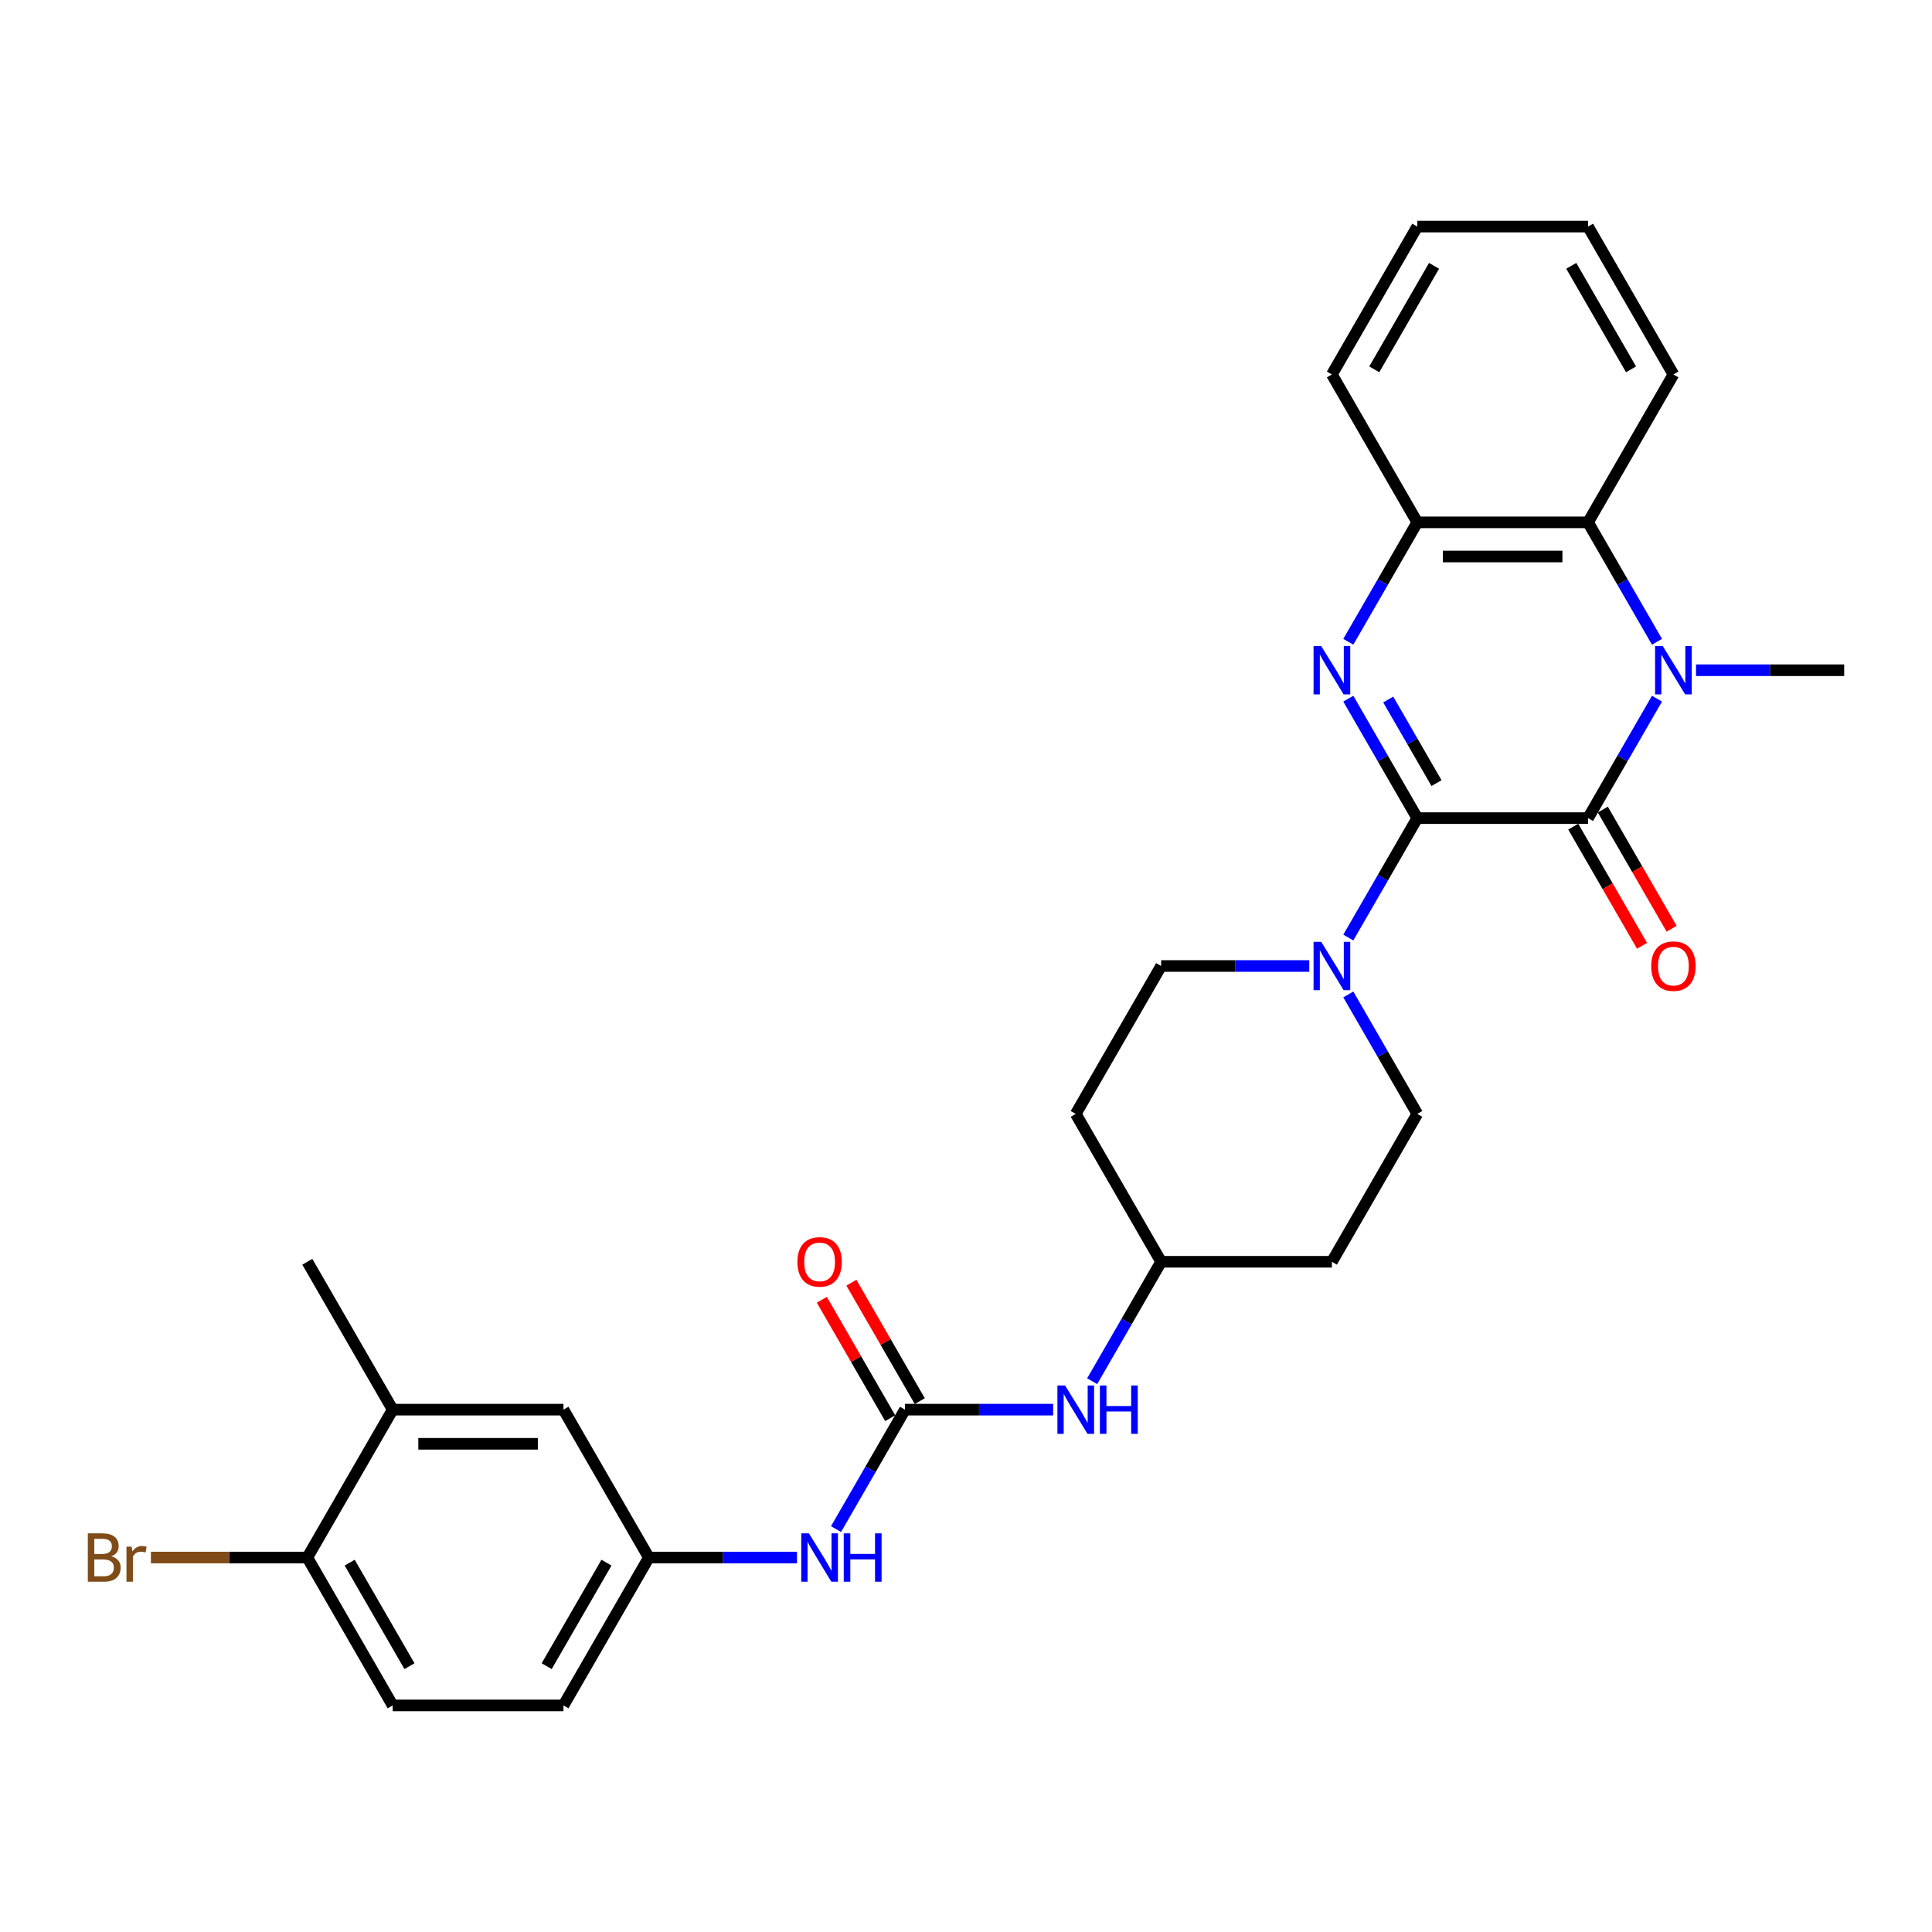 <?xml version='1.0' encoding='iso-8859-1'?>
<svg version='1.1' baseProfile='full'
              xmlns='http://www.w3.org/2000/svg'
                      xmlns:rdkit='http://www.rdkit.org/xml'
                      xmlns:xlink='http://www.w3.org/1999/xlink'
                  xml:space='preserve'
width='1000px' height='1000px' viewBox='0 0 1000 1000'>
<!-- END OF HEADER -->
<rect style='opacity:1.0;fill:#FFFFFF;stroke:none' width='1000' height='1000' x='0' y='0'> </rect>
<path class='bond-0' d='M 733.579,423.455 L 821.966,423.455' style='fill:none;fill-rule:evenodd;stroke:#000000;stroke-width:6px;stroke-linecap:butt;stroke-linejoin:miter;stroke-opacity:1' />
<path class='bond-1' d='M 733.579,423.455 L 715.733,392.545' style='fill:none;fill-rule:evenodd;stroke:#000000;stroke-width:6px;stroke-linecap:butt;stroke-linejoin:miter;stroke-opacity:1' />
<path class='bond-1' d='M 715.733,392.545 L 697.887,361.635' style='fill:none;fill-rule:evenodd;stroke:#0000FF;stroke-width:6px;stroke-linecap:butt;stroke-linejoin:miter;stroke-opacity:1' />
<path class='bond-1' d='M 743.534,405.343 L 731.042,383.706' style='fill:none;fill-rule:evenodd;stroke:#000000;stroke-width:6px;stroke-linecap:butt;stroke-linejoin:miter;stroke-opacity:1' />
<path class='bond-1' d='M 731.042,383.706 L 718.55,362.07' style='fill:none;fill-rule:evenodd;stroke:#0000FF;stroke-width:6px;stroke-linecap:butt;stroke-linejoin:miter;stroke-opacity:1' />
<path class='bond-3' d='M 733.579,423.455 L 715.733,454.365' style='fill:none;fill-rule:evenodd;stroke:#000000;stroke-width:6px;stroke-linecap:butt;stroke-linejoin:miter;stroke-opacity:1' />
<path class='bond-3' d='M 715.733,454.365 L 697.887,485.275' style='fill:none;fill-rule:evenodd;stroke:#0000FF;stroke-width:6px;stroke-linecap:butt;stroke-linejoin:miter;stroke-opacity:1' />
<path class='bond-2' d='M 821.966,423.455 L 839.811,392.545' style='fill:none;fill-rule:evenodd;stroke:#000000;stroke-width:6px;stroke-linecap:butt;stroke-linejoin:miter;stroke-opacity:1' />
<path class='bond-2' d='M 839.811,392.545 L 857.657,361.635' style='fill:none;fill-rule:evenodd;stroke:#0000FF;stroke-width:6px;stroke-linecap:butt;stroke-linejoin:miter;stroke-opacity:1' />
<path class='bond-9' d='M 814.311,427.874 L 832.116,458.714' style='fill:none;fill-rule:evenodd;stroke:#000000;stroke-width:6px;stroke-linecap:butt;stroke-linejoin:miter;stroke-opacity:1' />
<path class='bond-9' d='M 832.116,458.714 L 849.921,489.553' style='fill:none;fill-rule:evenodd;stroke:#FF0000;stroke-width:6px;stroke-linecap:butt;stroke-linejoin:miter;stroke-opacity:1' />
<path class='bond-9' d='M 829.62,419.036 L 847.425,449.875' style='fill:none;fill-rule:evenodd;stroke:#000000;stroke-width:6px;stroke-linecap:butt;stroke-linejoin:miter;stroke-opacity:1' />
<path class='bond-9' d='M 847.425,449.875 L 865.23,480.714' style='fill:none;fill-rule:evenodd;stroke:#FF0000;stroke-width:6px;stroke-linecap:butt;stroke-linejoin:miter;stroke-opacity:1' />
<path class='bond-5' d='M 697.887,332.185 L 715.733,301.275' style='fill:none;fill-rule:evenodd;stroke:#0000FF;stroke-width:6px;stroke-linecap:butt;stroke-linejoin:miter;stroke-opacity:1' />
<path class='bond-5' d='M 715.733,301.275 L 733.579,270.365' style='fill:none;fill-rule:evenodd;stroke:#000000;stroke-width:6px;stroke-linecap:butt;stroke-linejoin:miter;stroke-opacity:1' />
<path class='bond-21' d='M 877.861,346.91 L 916.203,346.91' style='fill:none;fill-rule:evenodd;stroke:#0000FF;stroke-width:6px;stroke-linecap:butt;stroke-linejoin:miter;stroke-opacity:1' />
<path class='bond-21' d='M 916.203,346.91 L 954.545,346.91' style='fill:none;fill-rule:evenodd;stroke:#000000;stroke-width:6px;stroke-linecap:butt;stroke-linejoin:miter;stroke-opacity:1' />
<path class='bond-29' d='M 857.657,332.185 L 839.811,301.275' style='fill:none;fill-rule:evenodd;stroke:#0000FF;stroke-width:6px;stroke-linecap:butt;stroke-linejoin:miter;stroke-opacity:1' />
<path class='bond-29' d='M 839.811,301.275 L 821.966,270.365' style='fill:none;fill-rule:evenodd;stroke:#000000;stroke-width:6px;stroke-linecap:butt;stroke-linejoin:miter;stroke-opacity:1' />
<path class='bond-11' d='M 677.683,500 L 639.341,500' style='fill:none;fill-rule:evenodd;stroke:#0000FF;stroke-width:6px;stroke-linecap:butt;stroke-linejoin:miter;stroke-opacity:1' />
<path class='bond-11' d='M 639.341,500 L 600.999,500' style='fill:none;fill-rule:evenodd;stroke:#000000;stroke-width:6px;stroke-linecap:butt;stroke-linejoin:miter;stroke-opacity:1' />
<path class='bond-12' d='M 697.887,514.725 L 715.733,545.635' style='fill:none;fill-rule:evenodd;stroke:#0000FF;stroke-width:6px;stroke-linecap:butt;stroke-linejoin:miter;stroke-opacity:1' />
<path class='bond-12' d='M 715.733,545.635 L 733.579,576.545' style='fill:none;fill-rule:evenodd;stroke:#000000;stroke-width:6px;stroke-linecap:butt;stroke-linejoin:miter;stroke-opacity:1' />
<path class='bond-4' d='M 821.966,270.365 L 733.579,270.365' style='fill:none;fill-rule:evenodd;stroke:#000000;stroke-width:6px;stroke-linecap:butt;stroke-linejoin:miter;stroke-opacity:1' />
<path class='bond-4' d='M 808.708,288.042 L 746.837,288.042' style='fill:none;fill-rule:evenodd;stroke:#000000;stroke-width:6px;stroke-linecap:butt;stroke-linejoin:miter;stroke-opacity:1' />
<path class='bond-24' d='M 821.966,270.365 L 866.159,193.82' style='fill:none;fill-rule:evenodd;stroke:#000000;stroke-width:6px;stroke-linecap:butt;stroke-linejoin:miter;stroke-opacity:1' />
<path class='bond-25' d='M 733.579,270.365 L 689.386,193.82' style='fill:none;fill-rule:evenodd;stroke:#000000;stroke-width:6px;stroke-linecap:butt;stroke-linejoin:miter;stroke-opacity:1' />
<path class='bond-6' d='M 468.419,729.635 L 506.762,729.635' style='fill:none;fill-rule:evenodd;stroke:#000000;stroke-width:6px;stroke-linecap:butt;stroke-linejoin:miter;stroke-opacity:1' />
<path class='bond-6' d='M 506.762,729.635 L 545.104,729.635' style='fill:none;fill-rule:evenodd;stroke:#0000FF;stroke-width:6px;stroke-linecap:butt;stroke-linejoin:miter;stroke-opacity:1' />
<path class='bond-7' d='M 468.419,729.635 L 450.574,760.545' style='fill:none;fill-rule:evenodd;stroke:#000000;stroke-width:6px;stroke-linecap:butt;stroke-linejoin:miter;stroke-opacity:1' />
<path class='bond-7' d='M 450.574,760.545 L 432.728,791.455' style='fill:none;fill-rule:evenodd;stroke:#0000FF;stroke-width:6px;stroke-linecap:butt;stroke-linejoin:miter;stroke-opacity:1' />
<path class='bond-15' d='M 476.074,725.216 L 458.381,694.571' style='fill:none;fill-rule:evenodd;stroke:#000000;stroke-width:6px;stroke-linecap:butt;stroke-linejoin:miter;stroke-opacity:1' />
<path class='bond-15' d='M 458.381,694.571 L 440.688,663.926' style='fill:none;fill-rule:evenodd;stroke:#FF0000;stroke-width:6px;stroke-linecap:butt;stroke-linejoin:miter;stroke-opacity:1' />
<path class='bond-15' d='M 460.765,734.054 L 443.072,703.41' style='fill:none;fill-rule:evenodd;stroke:#000000;stroke-width:6px;stroke-linecap:butt;stroke-linejoin:miter;stroke-opacity:1' />
<path class='bond-15' d='M 443.072,703.41 L 425.379,672.765' style='fill:none;fill-rule:evenodd;stroke:#FF0000;stroke-width:6px;stroke-linecap:butt;stroke-linejoin:miter;stroke-opacity:1' />
<path class='bond-14' d='M 412.524,806.18 L 374.182,806.18' style='fill:none;fill-rule:evenodd;stroke:#0000FF;stroke-width:6px;stroke-linecap:butt;stroke-linejoin:miter;stroke-opacity:1' />
<path class='bond-14' d='M 374.182,806.18 L 335.84,806.18' style='fill:none;fill-rule:evenodd;stroke:#000000;stroke-width:6px;stroke-linecap:butt;stroke-linejoin:miter;stroke-opacity:1' />
<path class='bond-8' d='M 565.308,714.91 L 583.153,684' style='fill:none;fill-rule:evenodd;stroke:#0000FF;stroke-width:6px;stroke-linecap:butt;stroke-linejoin:miter;stroke-opacity:1' />
<path class='bond-8' d='M 583.153,684 L 600.999,653.09' style='fill:none;fill-rule:evenodd;stroke:#000000;stroke-width:6px;stroke-linecap:butt;stroke-linejoin:miter;stroke-opacity:1' />
<path class='bond-10' d='M 203.26,729.635 L 291.646,729.635' style='fill:none;fill-rule:evenodd;stroke:#000000;stroke-width:6px;stroke-linecap:butt;stroke-linejoin:miter;stroke-opacity:1' />
<path class='bond-10' d='M 216.518,747.312 L 278.388,747.312' style='fill:none;fill-rule:evenodd;stroke:#000000;stroke-width:6px;stroke-linecap:butt;stroke-linejoin:miter;stroke-opacity:1' />
<path class='bond-26' d='M 203.26,729.635 L 159.067,653.09' style='fill:none;fill-rule:evenodd;stroke:#000000;stroke-width:6px;stroke-linecap:butt;stroke-linejoin:miter;stroke-opacity:1' />
<path class='bond-32' d='M 203.26,729.635 L 159.067,806.18' style='fill:none;fill-rule:evenodd;stroke:#000000;stroke-width:6px;stroke-linecap:butt;stroke-linejoin:miter;stroke-opacity:1' />
<path class='bond-17' d='M 600.999,500 L 556.806,576.545' style='fill:none;fill-rule:evenodd;stroke:#000000;stroke-width:6px;stroke-linecap:butt;stroke-linejoin:miter;stroke-opacity:1' />
<path class='bond-18' d='M 733.579,576.545 L 689.386,653.09' style='fill:none;fill-rule:evenodd;stroke:#000000;stroke-width:6px;stroke-linecap:butt;stroke-linejoin:miter;stroke-opacity:1' />
<path class='bond-13' d='M 159.067,806.18 L 203.26,882.725' style='fill:none;fill-rule:evenodd;stroke:#000000;stroke-width:6px;stroke-linecap:butt;stroke-linejoin:miter;stroke-opacity:1' />
<path class='bond-13' d='M 181.005,808.823 L 211.94,862.405' style='fill:none;fill-rule:evenodd;stroke:#000000;stroke-width:6px;stroke-linecap:butt;stroke-linejoin:miter;stroke-opacity:1' />
<path class='bond-23' d='M 159.067,806.18 L 118.586,806.18' style='fill:none;fill-rule:evenodd;stroke:#000000;stroke-width:6px;stroke-linecap:butt;stroke-linejoin:miter;stroke-opacity:1' />
<path class='bond-23' d='M 118.586,806.18 L 78.105,806.18' style='fill:none;fill-rule:evenodd;stroke:#7F4C19;stroke-width:6px;stroke-linecap:butt;stroke-linejoin:miter;stroke-opacity:1' />
<path class='bond-16' d='M 335.84,806.18 L 291.646,729.635' style='fill:none;fill-rule:evenodd;stroke:#000000;stroke-width:6px;stroke-linecap:butt;stroke-linejoin:miter;stroke-opacity:1' />
<path class='bond-22' d='M 335.84,806.18 L 291.646,882.725' style='fill:none;fill-rule:evenodd;stroke:#000000;stroke-width:6px;stroke-linecap:butt;stroke-linejoin:miter;stroke-opacity:1' />
<path class='bond-22' d='M 313.902,808.823 L 282.966,862.405' style='fill:none;fill-rule:evenodd;stroke:#000000;stroke-width:6px;stroke-linecap:butt;stroke-linejoin:miter;stroke-opacity:1' />
<path class='bond-30' d='M 556.806,576.545 L 600.999,653.09' style='fill:none;fill-rule:evenodd;stroke:#000000;stroke-width:6px;stroke-linecap:butt;stroke-linejoin:miter;stroke-opacity:1' />
<path class='bond-20' d='M 689.386,653.09 L 600.999,653.09' style='fill:none;fill-rule:evenodd;stroke:#000000;stroke-width:6px;stroke-linecap:butt;stroke-linejoin:miter;stroke-opacity:1' />
<path class='bond-19' d='M 203.26,882.725 L 291.646,882.725' style='fill:none;fill-rule:evenodd;stroke:#000000;stroke-width:6px;stroke-linecap:butt;stroke-linejoin:miter;stroke-opacity:1' />
<path class='bond-31' d='M 866.159,193.82 L 821.966,117.275' style='fill:none;fill-rule:evenodd;stroke:#000000;stroke-width:6px;stroke-linecap:butt;stroke-linejoin:miter;stroke-opacity:1' />
<path class='bond-31' d='M 844.221,191.177 L 813.286,137.595' style='fill:none;fill-rule:evenodd;stroke:#000000;stroke-width:6px;stroke-linecap:butt;stroke-linejoin:miter;stroke-opacity:1' />
<path class='bond-28' d='M 689.386,193.82 L 733.579,117.275' style='fill:none;fill-rule:evenodd;stroke:#000000;stroke-width:6px;stroke-linecap:butt;stroke-linejoin:miter;stroke-opacity:1' />
<path class='bond-28' d='M 711.324,191.177 L 742.259,137.595' style='fill:none;fill-rule:evenodd;stroke:#000000;stroke-width:6px;stroke-linecap:butt;stroke-linejoin:miter;stroke-opacity:1' />
<path class='bond-27' d='M 821.966,117.275 L 733.579,117.275' style='fill:none;fill-rule:evenodd;stroke:#000000;stroke-width:6px;stroke-linecap:butt;stroke-linejoin:miter;stroke-opacity:1' />
<path  class='atom-2' d='M 683.853 334.394
L 692.055 347.652
Q 692.868 348.961, 694.176 351.329
Q 695.485 353.698, 695.555 353.84
L 695.555 334.394
L 698.879 334.394
L 698.879 359.426
L 695.449 359.426
L 686.646 344.93
Q 685.621 343.233, 684.525 341.289
Q 683.464 339.344, 683.146 338.743
L 683.146 359.426
L 679.893 359.426
L 679.893 334.394
L 683.853 334.394
' fill='#0000FF'/>
<path  class='atom-3' d='M 860.626 334.394
L 868.828 347.652
Q 869.641 348.961, 870.949 351.329
Q 872.258 353.698, 872.328 353.84
L 872.328 334.394
L 875.652 334.394
L 875.652 359.426
L 872.222 359.426
L 863.419 344.93
Q 862.394 343.233, 861.298 341.289
Q 860.237 339.344, 859.919 338.743
L 859.919 359.426
L 856.666 359.426
L 856.666 334.394
L 860.626 334.394
' fill='#0000FF'/>
<path  class='atom-4' d='M 683.853 487.484
L 692.055 500.742
Q 692.868 502.051, 694.176 504.419
Q 695.485 506.788, 695.555 506.93
L 695.555 487.484
L 698.879 487.484
L 698.879 512.516
L 695.449 512.516
L 686.646 498.02
Q 685.621 496.323, 684.525 494.379
Q 683.464 492.434, 683.146 491.833
L 683.146 512.516
L 679.893 512.516
L 679.893 487.484
L 683.853 487.484
' fill='#0000FF'/>
<path  class='atom-8' d='M 418.693 793.664
L 426.895 806.922
Q 427.709 808.231, 429.017 810.599
Q 430.325 812.968, 430.396 813.109
L 430.396 793.664
L 433.719 793.664
L 433.719 818.695
L 430.29 818.695
L 421.486 804.2
Q 420.461 802.503, 419.365 800.559
Q 418.304 798.614, 417.986 798.013
L 417.986 818.695
L 414.734 818.695
L 414.734 793.664
L 418.693 793.664
' fill='#0000FF'/>
<path  class='atom-8' d='M 436.724 793.664
L 440.118 793.664
L 440.118 804.306
L 452.916 804.306
L 452.916 793.664
L 456.311 793.664
L 456.311 818.695
L 452.916 818.695
L 452.916 807.135
L 440.118 807.135
L 440.118 818.695
L 436.724 818.695
L 436.724 793.664
' fill='#0000FF'/>
<path  class='atom-9' d='M 551.273 717.119
L 559.475 730.377
Q 560.288 731.686, 561.597 734.054
Q 562.905 736.423, 562.975 736.564
L 562.975 717.119
L 566.299 717.119
L 566.299 742.15
L 562.869 742.15
L 554.066 727.655
Q 553.041 725.958, 551.945 724.014
Q 550.884 722.069, 550.566 721.468
L 550.566 742.15
L 547.313 742.15
L 547.313 717.119
L 551.273 717.119
' fill='#0000FF'/>
<path  class='atom-9' d='M 569.304 717.119
L 572.698 717.119
L 572.698 727.761
L 585.496 727.761
L 585.496 717.119
L 588.89 717.119
L 588.89 742.15
L 585.496 742.15
L 585.496 730.59
L 572.698 730.59
L 572.698 742.15
L 569.304 742.15
L 569.304 717.119
' fill='#0000FF'/>
<path  class='atom-10' d='M 854.669 500.071
Q 854.669 494.06, 857.638 490.702
Q 860.608 487.343, 866.159 487.343
Q 871.71 487.343, 874.679 490.702
Q 877.649 494.06, 877.649 500.071
Q 877.649 506.152, 874.644 509.616
Q 871.639 513.046, 866.159 513.046
Q 860.644 513.046, 857.638 509.616
Q 854.669 506.187, 854.669 500.071
M 866.159 510.217
Q 869.977 510.217, 872.028 507.672
Q 874.114 505.091, 874.114 500.071
Q 874.114 495.156, 872.028 492.682
Q 869.977 490.171, 866.159 490.171
Q 862.341 490.171, 860.255 492.646
Q 858.204 495.121, 858.204 500.071
Q 858.204 505.126, 860.255 507.672
Q 862.341 510.217, 866.159 510.217
' fill='#FF0000'/>
<path  class='atom-16' d='M 412.736 653.161
Q 412.736 647.15, 415.706 643.792
Q 418.676 640.433, 424.226 640.433
Q 429.777 640.433, 432.747 643.792
Q 435.716 647.15, 435.716 653.161
Q 435.716 659.242, 432.711 662.706
Q 429.706 666.136, 424.226 666.136
Q 418.711 666.136, 415.706 662.706
Q 412.736 659.277, 412.736 653.161
M 424.226 663.307
Q 428.045 663.307, 430.095 660.762
Q 432.181 658.181, 432.181 653.161
Q 432.181 648.246, 430.095 645.772
Q 428.045 643.261, 424.226 643.261
Q 420.408 643.261, 418.322 645.736
Q 416.271 648.211, 416.271 653.161
Q 416.271 658.216, 418.322 660.762
Q 420.408 663.307, 424.226 663.307
' fill='#FF0000'/>
<path  class='atom-24' d='M 57.617 805.544
Q 60.021 806.215, 61.223 807.7
Q 62.46 809.15, 62.46 811.306
Q 62.46 814.771, 60.233 816.751
Q 58.041 818.695, 53.869 818.695
L 45.455 818.695
L 45.455 793.664
L 52.844 793.664
Q 57.122 793.664, 59.278 795.397
Q 61.435 797.129, 61.435 800.311
Q 61.435 804.094, 57.617 805.544
M 48.813 796.493
L 48.813 804.342
L 52.844 804.342
Q 55.319 804.342, 56.591 803.352
Q 57.899 802.326, 57.899 800.311
Q 57.899 796.493, 52.844 796.493
L 48.813 796.493
M 53.869 815.867
Q 56.308 815.867, 57.617 814.7
Q 58.925 813.534, 58.925 811.306
Q 58.925 809.256, 57.475 808.231
Q 56.061 807.17, 53.339 807.17
L 48.813 807.17
L 48.813 815.867
L 53.869 815.867
' fill='#7F4C19'/>
<path  class='atom-24' d='M 68.152 800.523
L 68.541 803.033
Q 70.45 800.205, 73.561 800.205
Q 74.551 800.205, 75.895 800.559
L 75.365 803.528
Q 73.844 803.175, 72.996 803.175
Q 71.511 803.175, 70.521 803.776
Q 69.566 804.342, 68.789 805.72
L 68.789 818.695
L 65.465 818.695
L 65.465 800.523
L 68.152 800.523
' fill='#7F4C19'/>
</svg>
